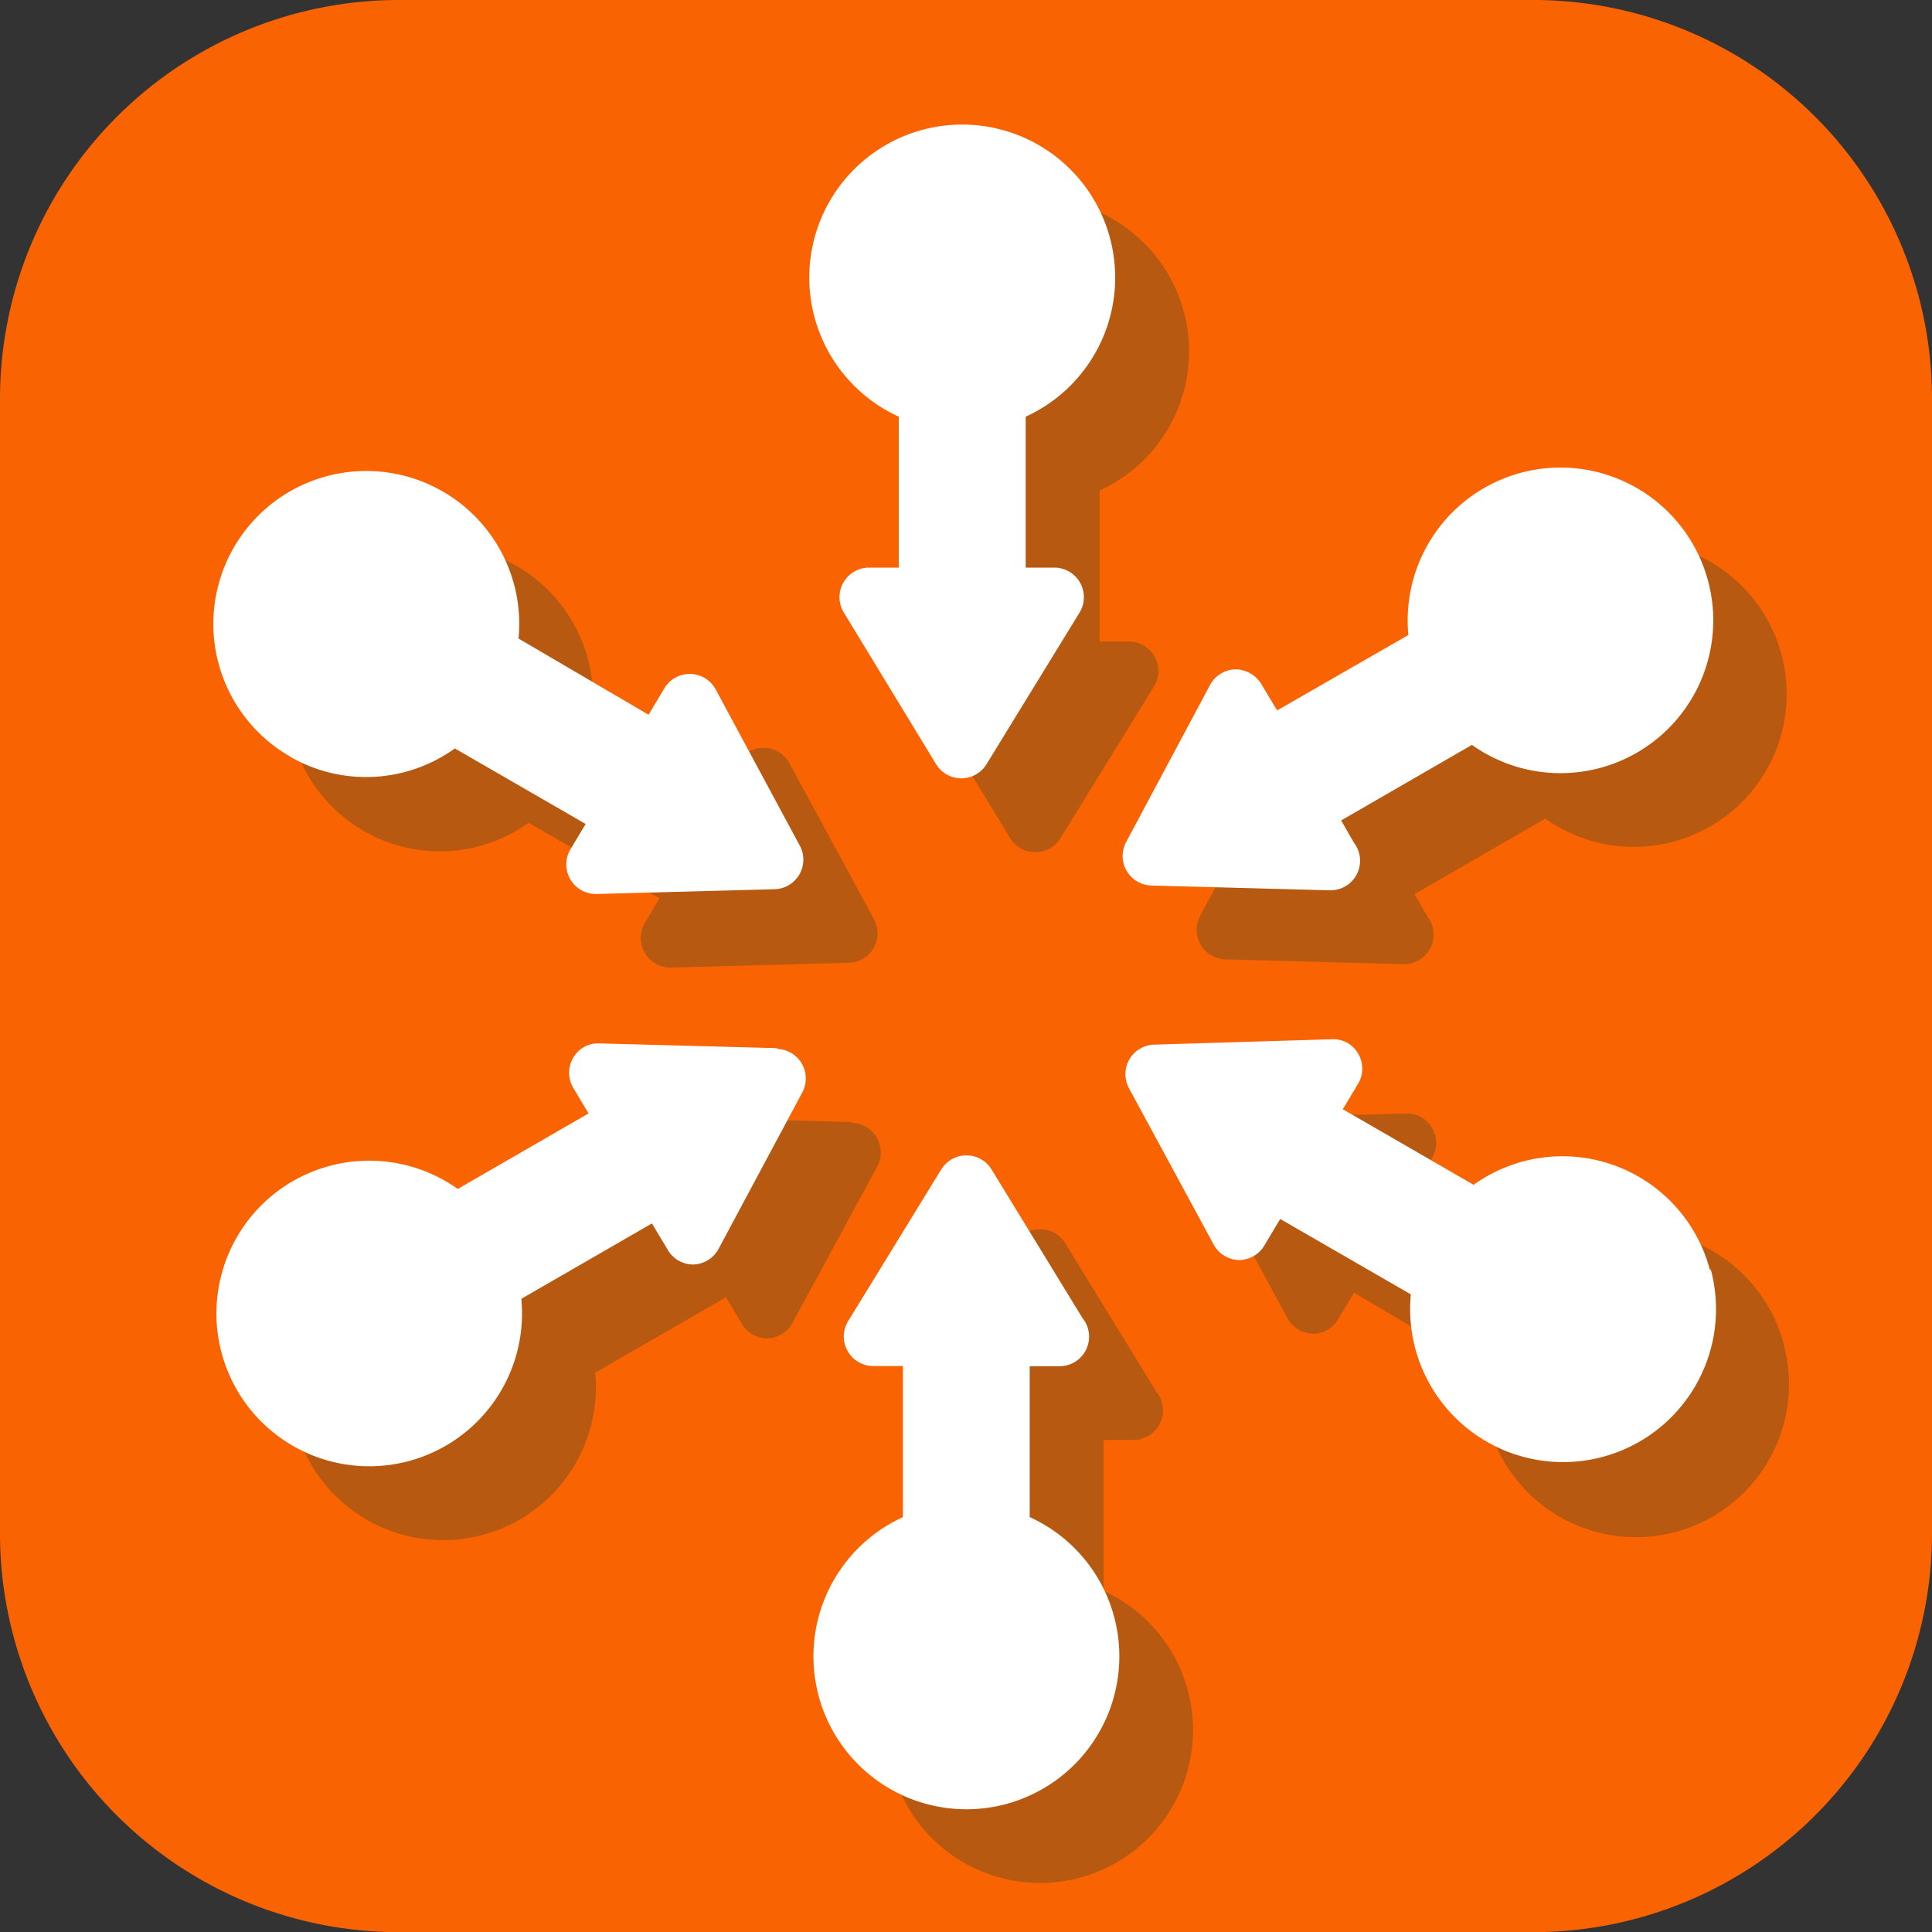 <svg xmlns="http://www.w3.org/2000/svg" viewBox="0 0 125.56 125.56"><rect x="0" y="0" width="125.56" height="125.56" fill="#333333" stroke="none"/><defs><style>.cls-1{fill:#f96302;}.cls-2{fill:#b75911;}.cls-3{fill:#fff;}</style></defs><title>Asset 6</title><g id="Layer_2" data-name="Layer 2"><g id="Layer_1-2" data-name="Layer 1"><path class="cls-1" d="M25.92,0H99.65a25.91,25.91,0,0,1,25.91,25.91V99.65a25.92,25.92,0,0,1-25.92,25.92H25.91A25.91,25.91,0,0,1,0,99.65V25.92A25.92,25.92,0,0,1,25.92,0Z"/><path class="cls-2" d="M71.72,103.39V93.58h1.94a1.92,1.92,0,0,0,1.49-3.13L69.23,80.8a1.92,1.92,0,0,0-3.27,0l-6.05,9.86a1.92,1.92,0,0,0,1.63,2.92h1.93v9.81a9.94,9.94,0,1,0,8.25,0Z"/><path class="cls-2" d="M63.21,31.88v9.81H61.28a1.92,1.92,0,0,0-1.63,2.92l6,9.86a1.92,1.92,0,0,0,3.27,0L75,44.61a1.92,1.92,0,0,0-1.63-2.92H71.46V31.88a9.94,9.94,0,1,0-8.25,0Z"/><path class="cls-2" d="M115.92,87.34a9.91,9.91,0,0,0-15.35-5.51l-8.5-4.91,1-1.67a1.92,1.92,0,0,0,0-1.94,1.86,1.86,0,0,0-1.7-.94l-11.56.31a1.92,1.92,0,0,0-1.64,2.83l5.51,10.17a1.92,1.92,0,0,0,1.66,1h0a1.92,1.92,0,0,0,1.66-1l1-1.67L96.43,89a9.94,9.94,0,1,0,19.49-1.63Z"/><path class="cls-2" d="M23.64,54a9.88,9.88,0,0,0,10.72-.53l8.5,4.91L41.9,60a1.92,1.92,0,0,0,1.66,2.88h.05l11.56-.31a1.92,1.92,0,0,0,1.63-2.83L51.29,49.58a1.92,1.92,0,0,0-3.35,0L47,51.2,38.5,46.3A9.94,9.94,0,1,0,23.64,54Z"/><path class="cls-2" d="M79.62,62.35l11.56.31h.07a1.92,1.92,0,0,0,1.52-3.09l-.84-1.46,8.5-4.91a9.93,9.93,0,1,0-4.13-7.14L87.81,51l-1-1.67a2,2,0,0,0-1.69-1,1.92,1.92,0,0,0-1.66,1L78,59.52a1.92,1.92,0,0,0,1.63,2.83Z"/><path class="cls-2" d="M55.31,72.92l-11.56-.31a1.85,1.85,0,0,0-1.7.94,1.92,1.92,0,0,0,0,1.94l1,1.67-8.5,4.91a9.93,9.93,0,1,0,4.13,7.14l8.5-4.9,1,1.67a1.92,1.92,0,0,0,1.66,1h0a1.92,1.92,0,0,0,1.66-1l5.51-10.17a1.92,1.92,0,0,0-1.63-2.83Z"/><path class="cls-3" d="M66.92,98.6V88.79h1.94a1.92,1.92,0,0,0,1.49-3.13L64.44,76a1.92,1.92,0,0,0-3.27,0l-6.05,9.86a1.92,1.92,0,0,0,1.63,2.92h1.93V98.6a9.94,9.94,0,1,0,8.25,0Z"/><path class="cls-3" d="M58.41,27.08v9.81H56.48a1.92,1.92,0,0,0-1.64,2.92l6,9.86a1.92,1.92,0,0,0,3.27,0l6.05-9.86a1.92,1.92,0,0,0-1.63-2.92H66.66V27.08a9.94,9.94,0,1,0-8.25,0Z"/><path class="cls-3" d="M111.13,82.55A9.91,9.91,0,0,0,95.77,77l-8.5-4.91,1-1.67a1.92,1.92,0,0,0,0-1.94,1.85,1.85,0,0,0-1.7-.94L75,67.89a1.92,1.92,0,0,0-1.63,2.83l5.51,10.17a1.92,1.92,0,0,0,1.66,1h0a1.92,1.92,0,0,0,1.66-1l1-1.67,8.49,4.9a9.94,9.94,0,1,0,19.49-1.63Z"/><path class="cls-3" d="M18.84,49.17a9.88,9.88,0,0,0,10.72-.53l8.5,4.91-1,1.67a1.92,1.92,0,0,0,1.66,2.88h.05l11.56-.31A1.92,1.92,0,0,0,52,55L46.5,44.78a1.92,1.92,0,0,0-3.35,0l-1,1.67L33.7,41.5a9.94,9.94,0,1,0-14.86,7.66Z"/><path class="cls-3" d="M74.82,57.55l11.56.31h.07A1.92,1.92,0,0,0,88,54.78l-.84-1.46,8.5-4.91a9.93,9.93,0,1,0-4.13-7.14L83,46.17l-1-1.67a2,2,0,0,0-1.69-1,1.92,1.92,0,0,0-1.66,1L73.19,54.72a1.92,1.92,0,0,0,1.63,2.83Z"/><path class="cls-3" d="M50.51,68.12l-11.56-.31a1.85,1.85,0,0,0-1.7.94,1.92,1.92,0,0,0,0,1.94l1,1.67-8.5,4.91a9.93,9.93,0,1,0,4.13,7.14l8.49-4.9,1,1.67a1.92,1.92,0,0,0,1.66,1h0a1.92,1.92,0,0,0,1.66-1L52.14,71a1.92,1.92,0,0,0-1.63-2.83Z"/></g></g></svg>